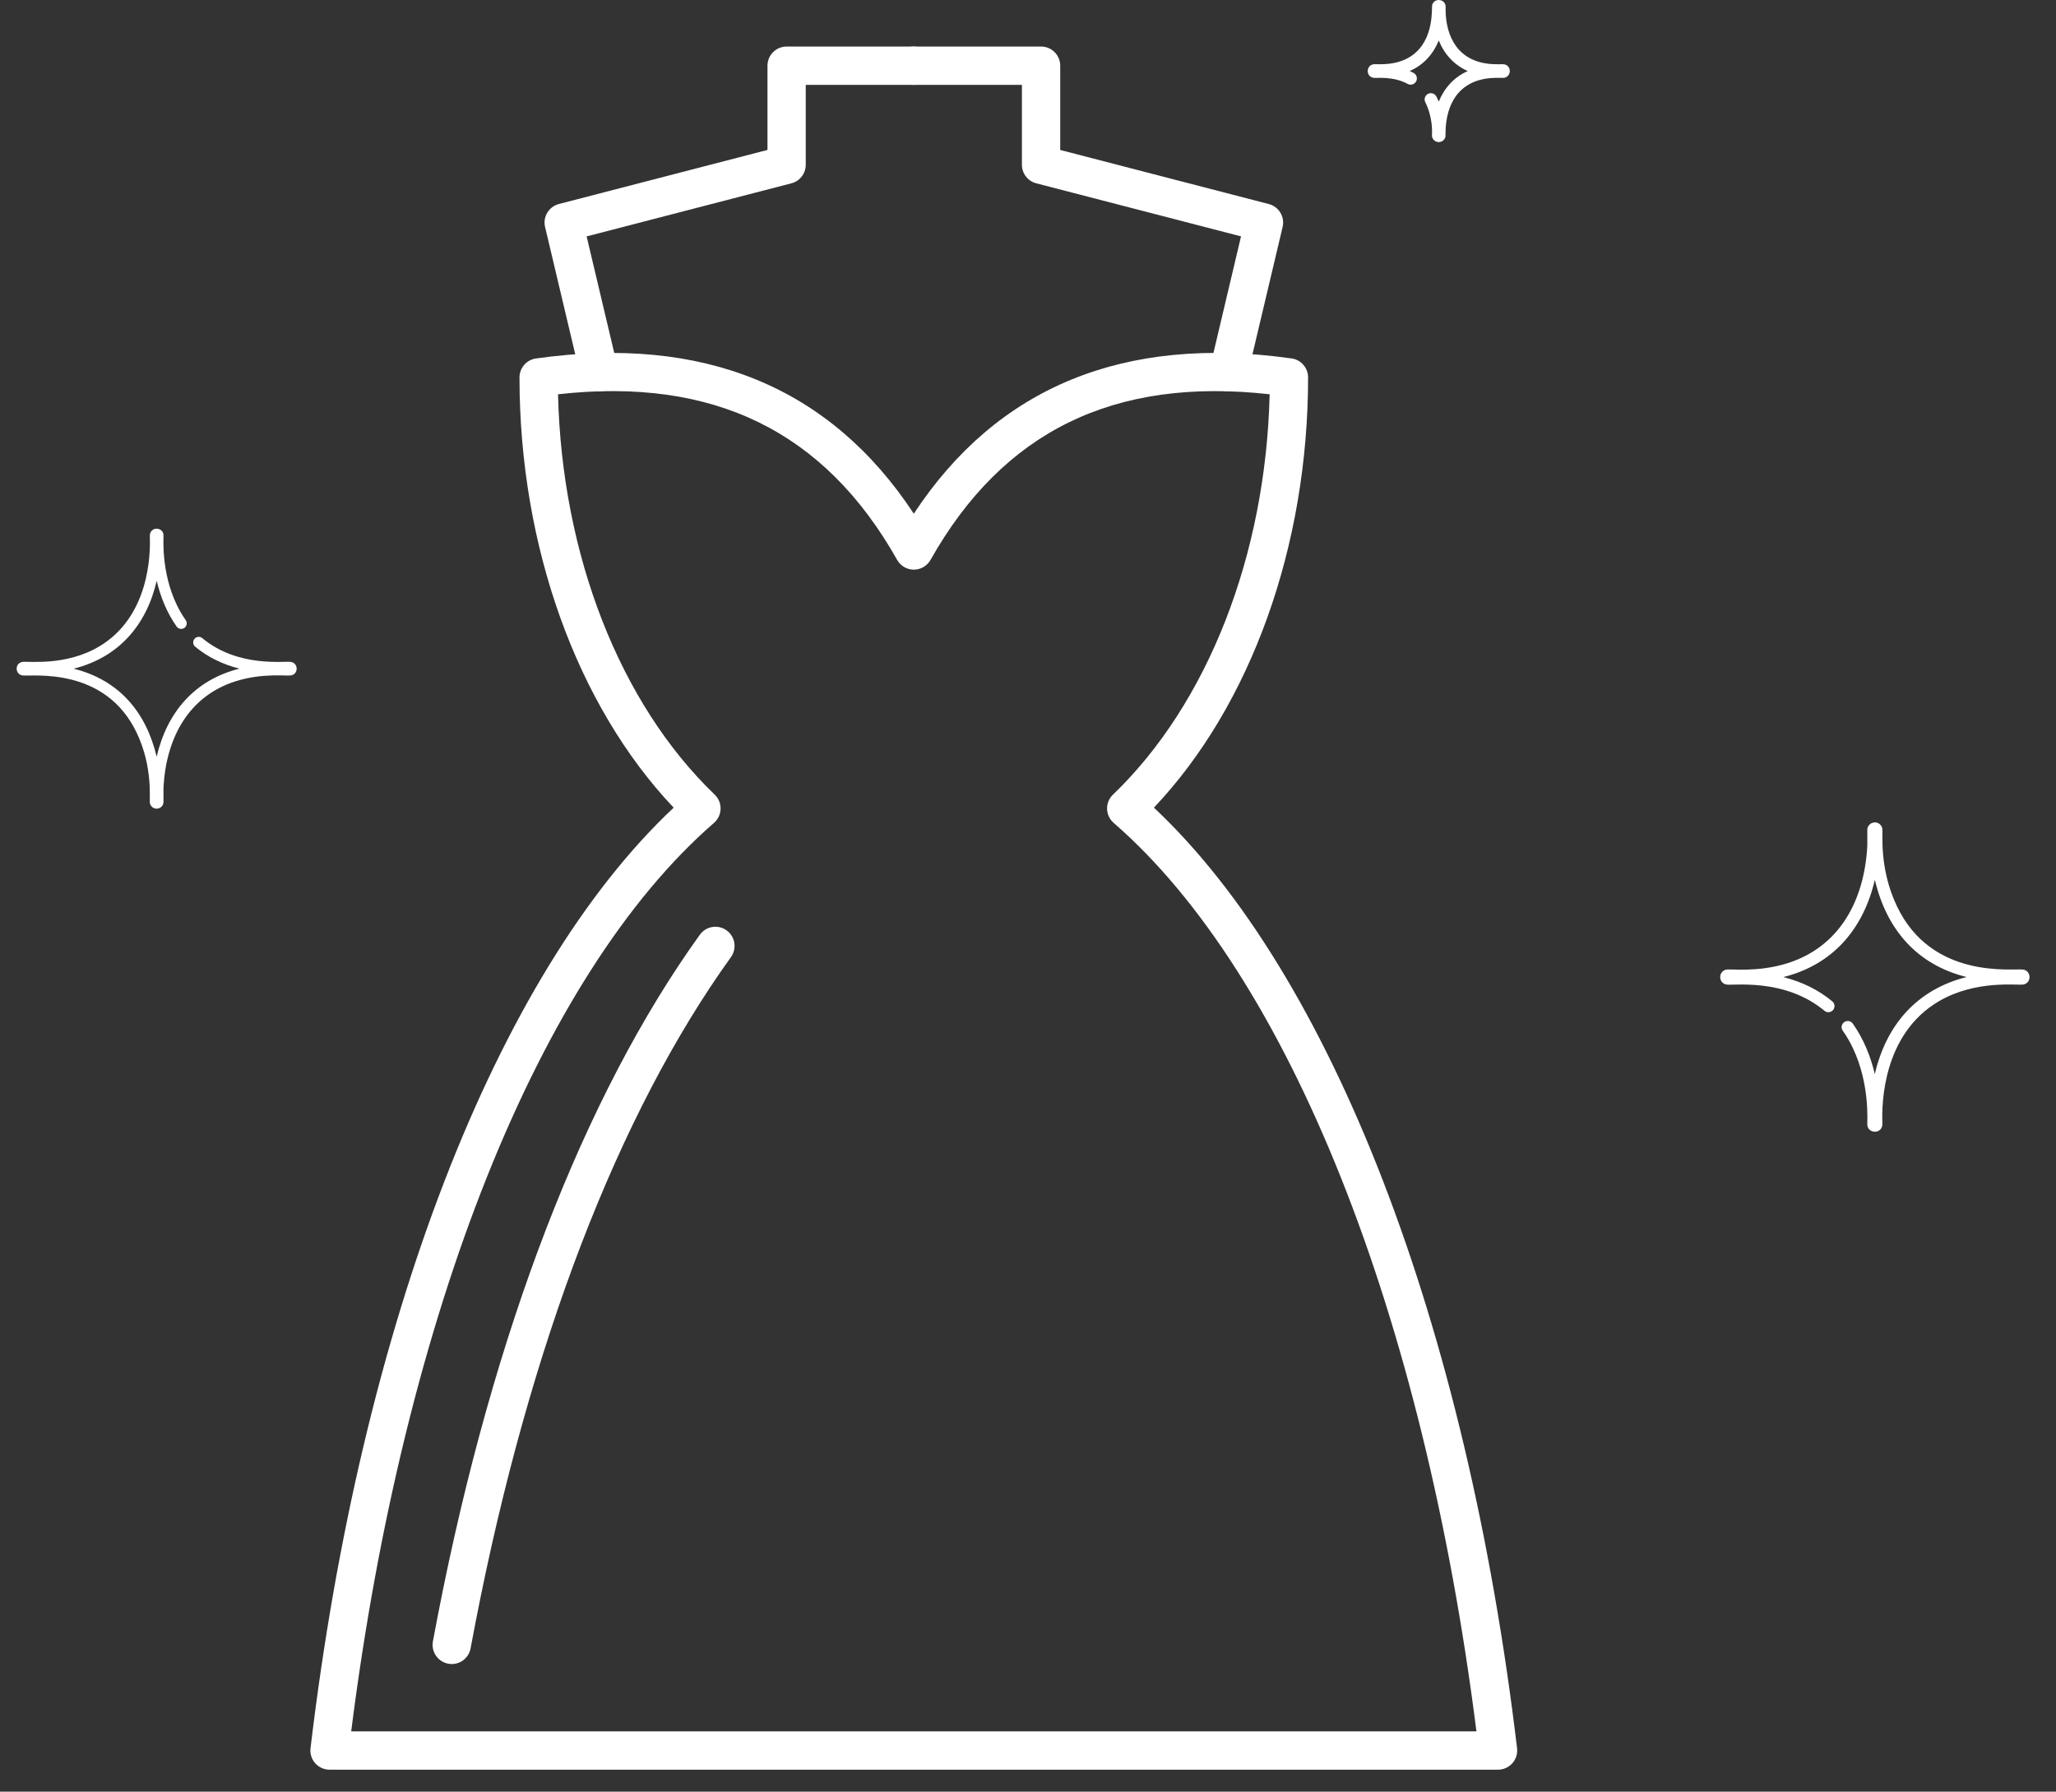 <?xml version="1.0" encoding="UTF-8"?>
<svg xmlns="http://www.w3.org/2000/svg" width="70" height="61" viewBox="0 0 70 61" fill="none">
  <rect x="0" y="0" width="70" height="61" fill="#333333" stroke="none"/>
  <path d="M20.398 13.324C20.103 13.324 19.836 13.122 19.765 12.822L18.558 7.727C18.476 7.383 18.685 7.035 19.028 6.946L26.13 5.105V2.237C26.13 1.877 26.422 1.585 26.782 1.585H31.113C31.473 1.585 31.765 1.877 31.765 2.237C31.765 2.597 31.473 2.889 31.113 2.889H27.433V5.61C27.433 5.907 27.233 6.167 26.945 6.241L19.973 8.049L21.033 12.522C21.116 12.872 20.899 13.224 20.548 13.307C20.498 13.318 20.448 13.324 20.398 13.324Z" fill="white"></path>
  <path d="M41.828 13.324C41.778 13.324 41.727 13.318 41.677 13.307C41.327 13.224 41.11 12.872 41.194 12.522L42.253 8.048L35.281 6.241C34.994 6.167 34.793 5.907 34.793 5.61V2.889H31.113C30.753 2.889 30.461 2.597 30.461 2.237C30.461 1.877 30.753 1.585 31.113 1.585H35.445C35.806 1.585 36.097 1.877 36.097 2.237V5.106L43.198 6.947C43.541 7.036 43.751 7.383 43.669 7.728L42.462 12.823C42.391 13.123 42.123 13.324 41.828 13.324Z" fill="white"></path>
  <path d="M51.005 60.252H11.22C11.033 60.252 10.856 60.172 10.732 60.033C10.608 59.893 10.55 59.708 10.572 59.523C12.294 45.053 16.895 33.168 22.936 27.499C19.638 24.016 17.687 18.602 17.687 12.85C17.687 12.526 17.926 12.251 18.247 12.205C23.955 11.399 28.274 13.176 31.112 17.49C33.95 13.176 38.272 11.399 43.976 12.204C44.298 12.25 44.536 12.525 44.536 12.85C44.536 18.6 42.586 24.015 39.287 27.498C45.328 33.167 49.929 45.052 51.651 59.522C51.673 59.707 51.615 59.892 51.492 60.032C51.368 60.172 51.191 60.252 51.005 60.252ZM11.957 58.948H50.268C48.468 44.716 43.872 33.187 37.917 28.017C37.778 27.896 37.697 27.724 37.692 27.541C37.688 27.358 37.76 27.181 37.893 27.055C41.124 23.952 43.097 18.89 43.227 13.424C37.933 12.832 34.153 14.681 31.681 19.063C31.565 19.268 31.348 19.395 31.113 19.395C30.878 19.395 30.66 19.268 30.545 19.063C28.073 14.681 24.293 12.83 18.999 13.424C19.129 18.89 21.102 23.952 24.333 27.055C24.465 27.181 24.538 27.358 24.533 27.541C24.529 27.724 24.447 27.897 24.309 28.017C18.352 33.187 13.757 44.716 11.957 58.948Z" fill="white"></path>
  <path d="M15.382 56.655C15.342 56.655 15.303 56.651 15.262 56.644C14.908 56.578 14.674 56.238 14.739 55.884C14.795 55.584 14.851 55.285 14.909 54.989C16.795 45.323 19.879 37.313 23.828 31.824C24.038 31.532 24.446 31.466 24.738 31.676C25.03 31.886 25.097 32.293 24.887 32.586C21.047 37.923 18.039 45.756 16.19 55.238C16.132 55.531 16.077 55.825 16.022 56.121C15.964 56.436 15.69 56.655 15.382 56.655Z" fill="white"></path>
  <path d="M46.753 2.648C46.868 2.672 47.411 2.579 47.928 2.857C48.031 2.913 48.16 2.874 48.215 2.771C48.271 2.668 48.232 2.539 48.129 2.483C48.085 2.46 48.041 2.438 47.997 2.418C48.43 2.228 48.78 1.885 48.984 1.377C49.178 1.852 49.511 2.213 49.972 2.419C49.502 2.629 49.174 2.996 48.984 3.461C48.944 3.36 48.907 3.291 48.905 3.288C48.852 3.183 48.724 3.142 48.62 3.195C48.515 3.249 48.474 3.376 48.527 3.481C48.528 3.484 48.785 3.953 48.754 4.577C48.737 4.694 48.819 4.811 48.944 4.834C49.058 4.856 49.184 4.784 49.213 4.656C49.228 4.59 49.119 3.443 49.951 2.911C50.492 2.566 51.107 2.673 51.222 2.647C51.464 2.592 51.464 2.246 51.222 2.191C51.109 2.165 50.482 2.272 49.94 1.92C49.135 1.395 49.224 0.279 49.219 0.229C49.219 -0.032 48.844 -0.091 48.762 0.164C48.734 0.251 48.852 1.358 48.057 1.902C47.534 2.261 46.885 2.174 46.772 2.187C46.514 2.216 46.491 2.593 46.753 2.648Z" fill="white"></path>
  <path d="M0.77 22.997C1.115 23.036 3.578 22.69 4.654 24.949C5.22 26.138 5.075 27.215 5.105 27.351C5.133 27.472 5.248 27.545 5.358 27.531C5.483 27.517 5.566 27.413 5.566 27.308V26.818C5.652 25.133 6.419 23.698 8.029 23.193C8.96 22.901 9.767 23.027 9.918 22.994C10.16 22.939 10.162 22.592 9.915 22.537C9.705 22.493 8.119 22.75 6.887 21.727C6.807 21.66 6.688 21.671 6.621 21.751C6.554 21.832 6.565 21.951 6.645 22.017C7.068 22.369 7.575 22.619 8.154 22.765C6.628 23.149 5.692 24.238 5.333 25.764C4.978 24.248 4.049 23.149 2.507 22.767C4.033 22.384 4.983 21.296 5.335 19.775C5.467 20.332 5.685 20.866 6.014 21.332C6.075 21.418 6.193 21.438 6.278 21.378C6.363 21.317 6.383 21.2 6.323 21.114C6.207 20.95 6.103 20.771 6.013 20.582C5.479 19.461 5.573 18.32 5.566 18.21C5.546 17.929 5.087 17.915 5.101 18.262C5.127 18.889 5.079 21.011 3.364 22.018C2.208 22.697 0.921 22.499 0.749 22.538C0.49 22.596 0.518 22.969 0.77 22.997Z" fill="white"></path>
  <path d="M68.875 33.01C68.493 32.968 65.773 33.35 64.584 30.854C63.959 29.541 64.119 28.35 64.085 28.201C64.054 28.067 63.927 27.986 63.806 28.002C63.668 28.018 63.576 28.132 63.576 28.248V28.789C63.481 30.651 62.634 32.237 60.855 32.795C59.827 33.117 58.935 32.978 58.768 33.014C58.501 33.075 58.499 33.459 58.771 33.519C59.004 33.568 60.756 33.284 62.117 34.414C62.205 34.488 62.337 34.476 62.411 34.387C62.484 34.298 62.472 34.167 62.383 34.093C61.917 33.705 61.357 33.428 60.717 33.267C62.403 32.843 63.437 31.639 63.833 29.954C64.226 31.629 65.252 32.843 66.956 33.265C65.269 33.688 64.22 34.89 63.831 36.571C63.686 35.955 63.444 35.365 63.081 34.85C63.014 34.756 62.884 34.733 62.79 34.8C62.695 34.866 62.673 34.997 62.739 35.091C62.868 35.272 62.983 35.47 63.082 35.679C63.672 36.918 63.568 38.178 63.576 38.3C63.598 38.61 64.105 38.626 64.089 38.242C64.061 37.55 64.114 35.205 66.008 34.092C67.286 33.342 68.708 33.561 68.898 33.518C69.184 33.453 69.153 33.042 68.875 33.01Z" fill="white"></path>
</svg>
